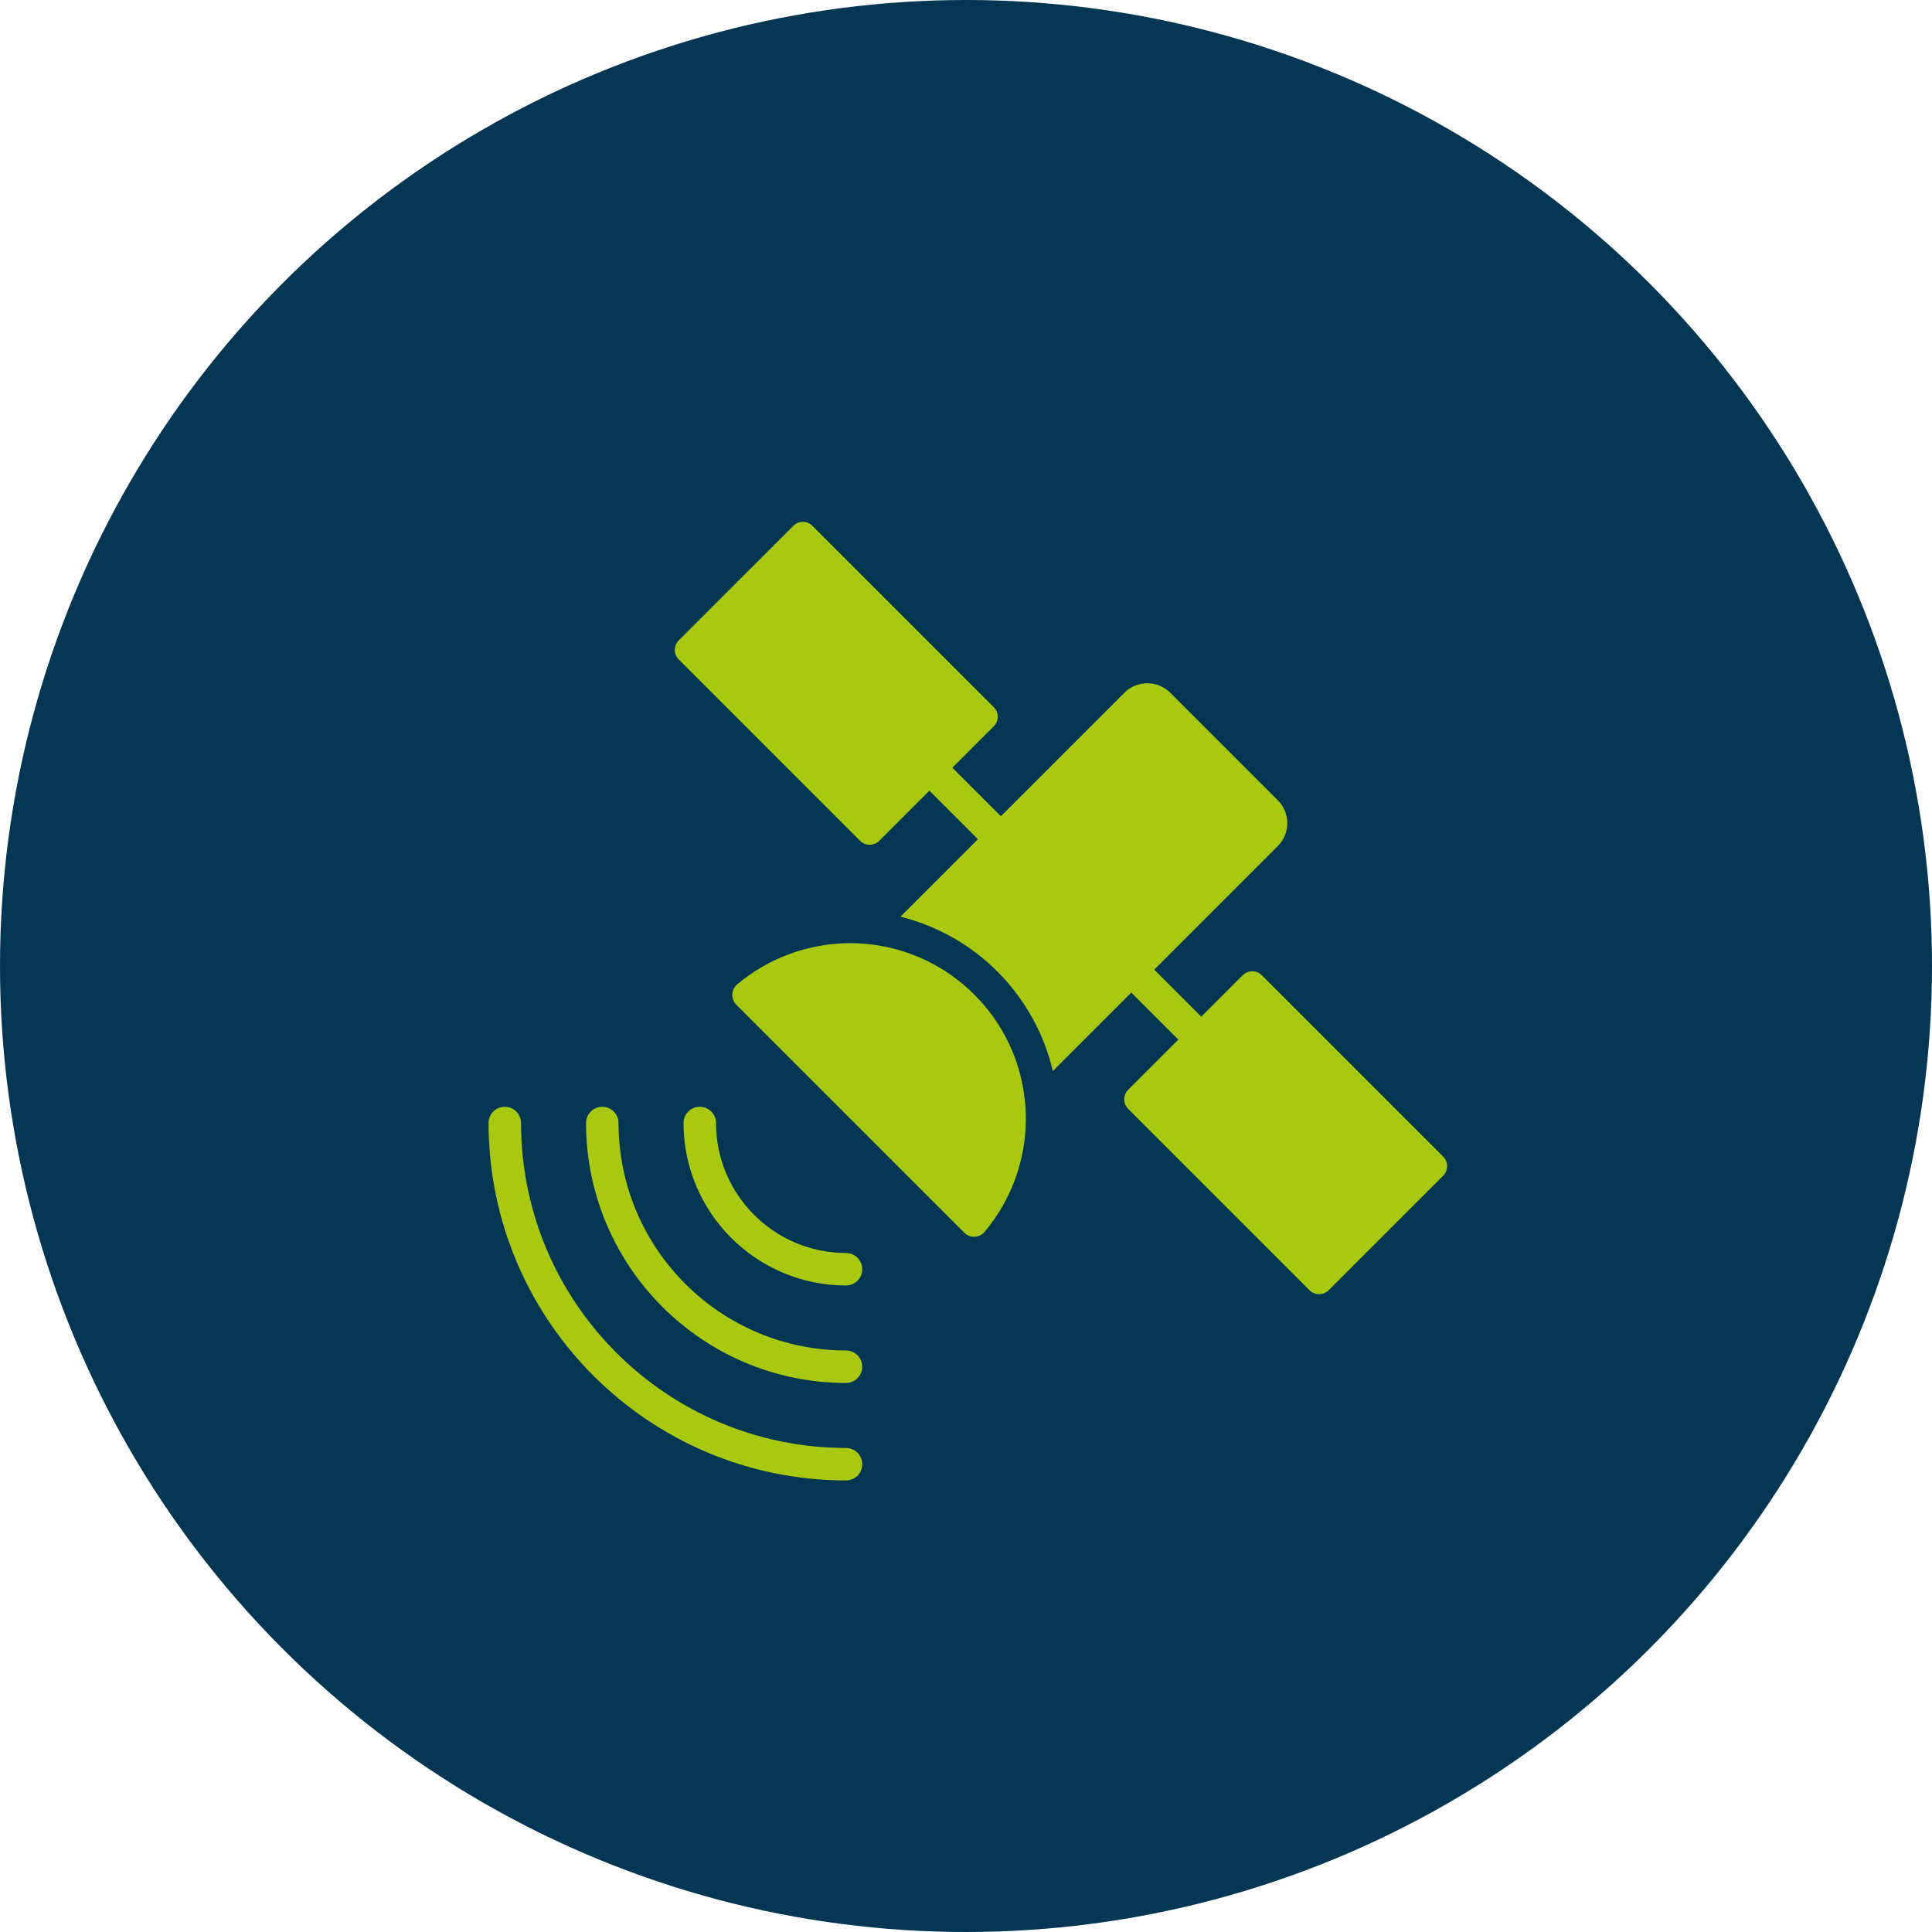 <svg width="174" height="174" viewBox="0 0 174 174" fill="none" xmlns="http://www.w3.org/2000/svg">
<circle cx="87" cy="87" r="87" fill="#023652"/>
<path d="M113.642 87.832C113.414 87.604 113.105 87.475 112.782 87.475C112.46 87.475 112.151 87.604 111.923 87.832L108.191 91.563L108.19 91.562L103.961 87.332L103.953 87.326L115.072 76.207C115.626 75.661 115.939 74.915 115.939 74.136C115.939 73.358 115.626 72.612 115.072 72.066L105.4 62.394C104.255 61.252 102.403 61.252 101.259 62.394L90.141 73.511L85.773 69.143L85.771 69.142L89.502 65.411C89.977 64.936 89.977 64.166 89.502 63.691L73.166 47.356C72.692 46.881 71.922 46.881 71.447 47.356L61.129 57.673C60.901 57.901 60.773 58.21 60.773 58.533C60.773 58.855 60.901 59.165 61.129 59.393L77.466 75.728C77.694 75.956 78.003 76.085 78.325 76.085C78.648 76.085 78.957 75.956 79.185 75.728L83.703 71.211L83.704 71.213L88.072 75.58L81.095 82.558C87.911 84.258 93.207 89.621 94.82 96.459L101.886 89.393L101.891 89.4L106.121 93.63L106.123 93.631L101.605 98.149C101.377 98.377 101.249 98.686 101.249 99.009C101.249 99.331 101.377 99.641 101.605 99.869L117.941 116.204C118.416 116.679 119.186 116.679 119.661 116.204L129.978 105.887C130.452 105.412 130.452 104.642 129.978 104.167L113.642 87.832Z" fill="#A9C810"/>
<path d="M87.752 89.581C85.28 87.1 82.051 85.515 78.577 85.074C77.917 84.987 77.253 84.943 76.587 84.943C72.856 84.941 69.243 86.257 66.388 88.659C66.125 88.882 65.966 89.204 65.949 89.547C65.932 89.892 66.059 90.227 66.3 90.474L86.859 111.033C87.106 111.274 87.441 111.401 87.786 111.384C88.129 111.367 88.451 111.208 88.674 110.945C91.076 108.09 92.392 104.477 92.39 100.746C92.393 100.159 92.359 99.573 92.288 98.99C91.895 95.428 90.294 92.107 87.752 89.581Z" fill="#A9C810"/>
<path d="M76.192 130.407C60.037 130.389 46.944 117.297 46.926 101.141C46.926 100.333 46.271 99.678 45.464 99.678C44.655 99.678 44 100.333 44 101.141C44.02 118.912 58.421 133.313 76.192 133.333C77 133.333 77.656 132.678 77.656 131.87C77.656 131.061 77 130.407 76.192 130.407Z" fill="#A9C810"/>
<path d="M76.192 121.627C64.883 121.614 55.719 112.45 55.706 101.141C55.706 100.333 55.051 99.678 54.243 99.678C53.435 99.678 52.779 100.333 52.779 101.141C52.794 114.065 63.268 124.539 76.192 124.554C77 124.554 77.655 123.898 77.655 123.09C77.655 122.282 77 121.627 76.192 121.627Z" fill="#A9C810"/>
<path d="M76.192 112.847C69.73 112.84 64.493 107.603 64.486 101.141C64.486 100.333 63.831 99.678 63.023 99.678C62.214 99.678 61.56 100.333 61.56 101.141C61.569 109.219 68.115 115.764 76.192 115.774C77 115.774 77.656 115.119 77.656 114.311C77.656 113.503 77 112.847 76.192 112.847Z" fill="#A9C810"/>
</svg>
